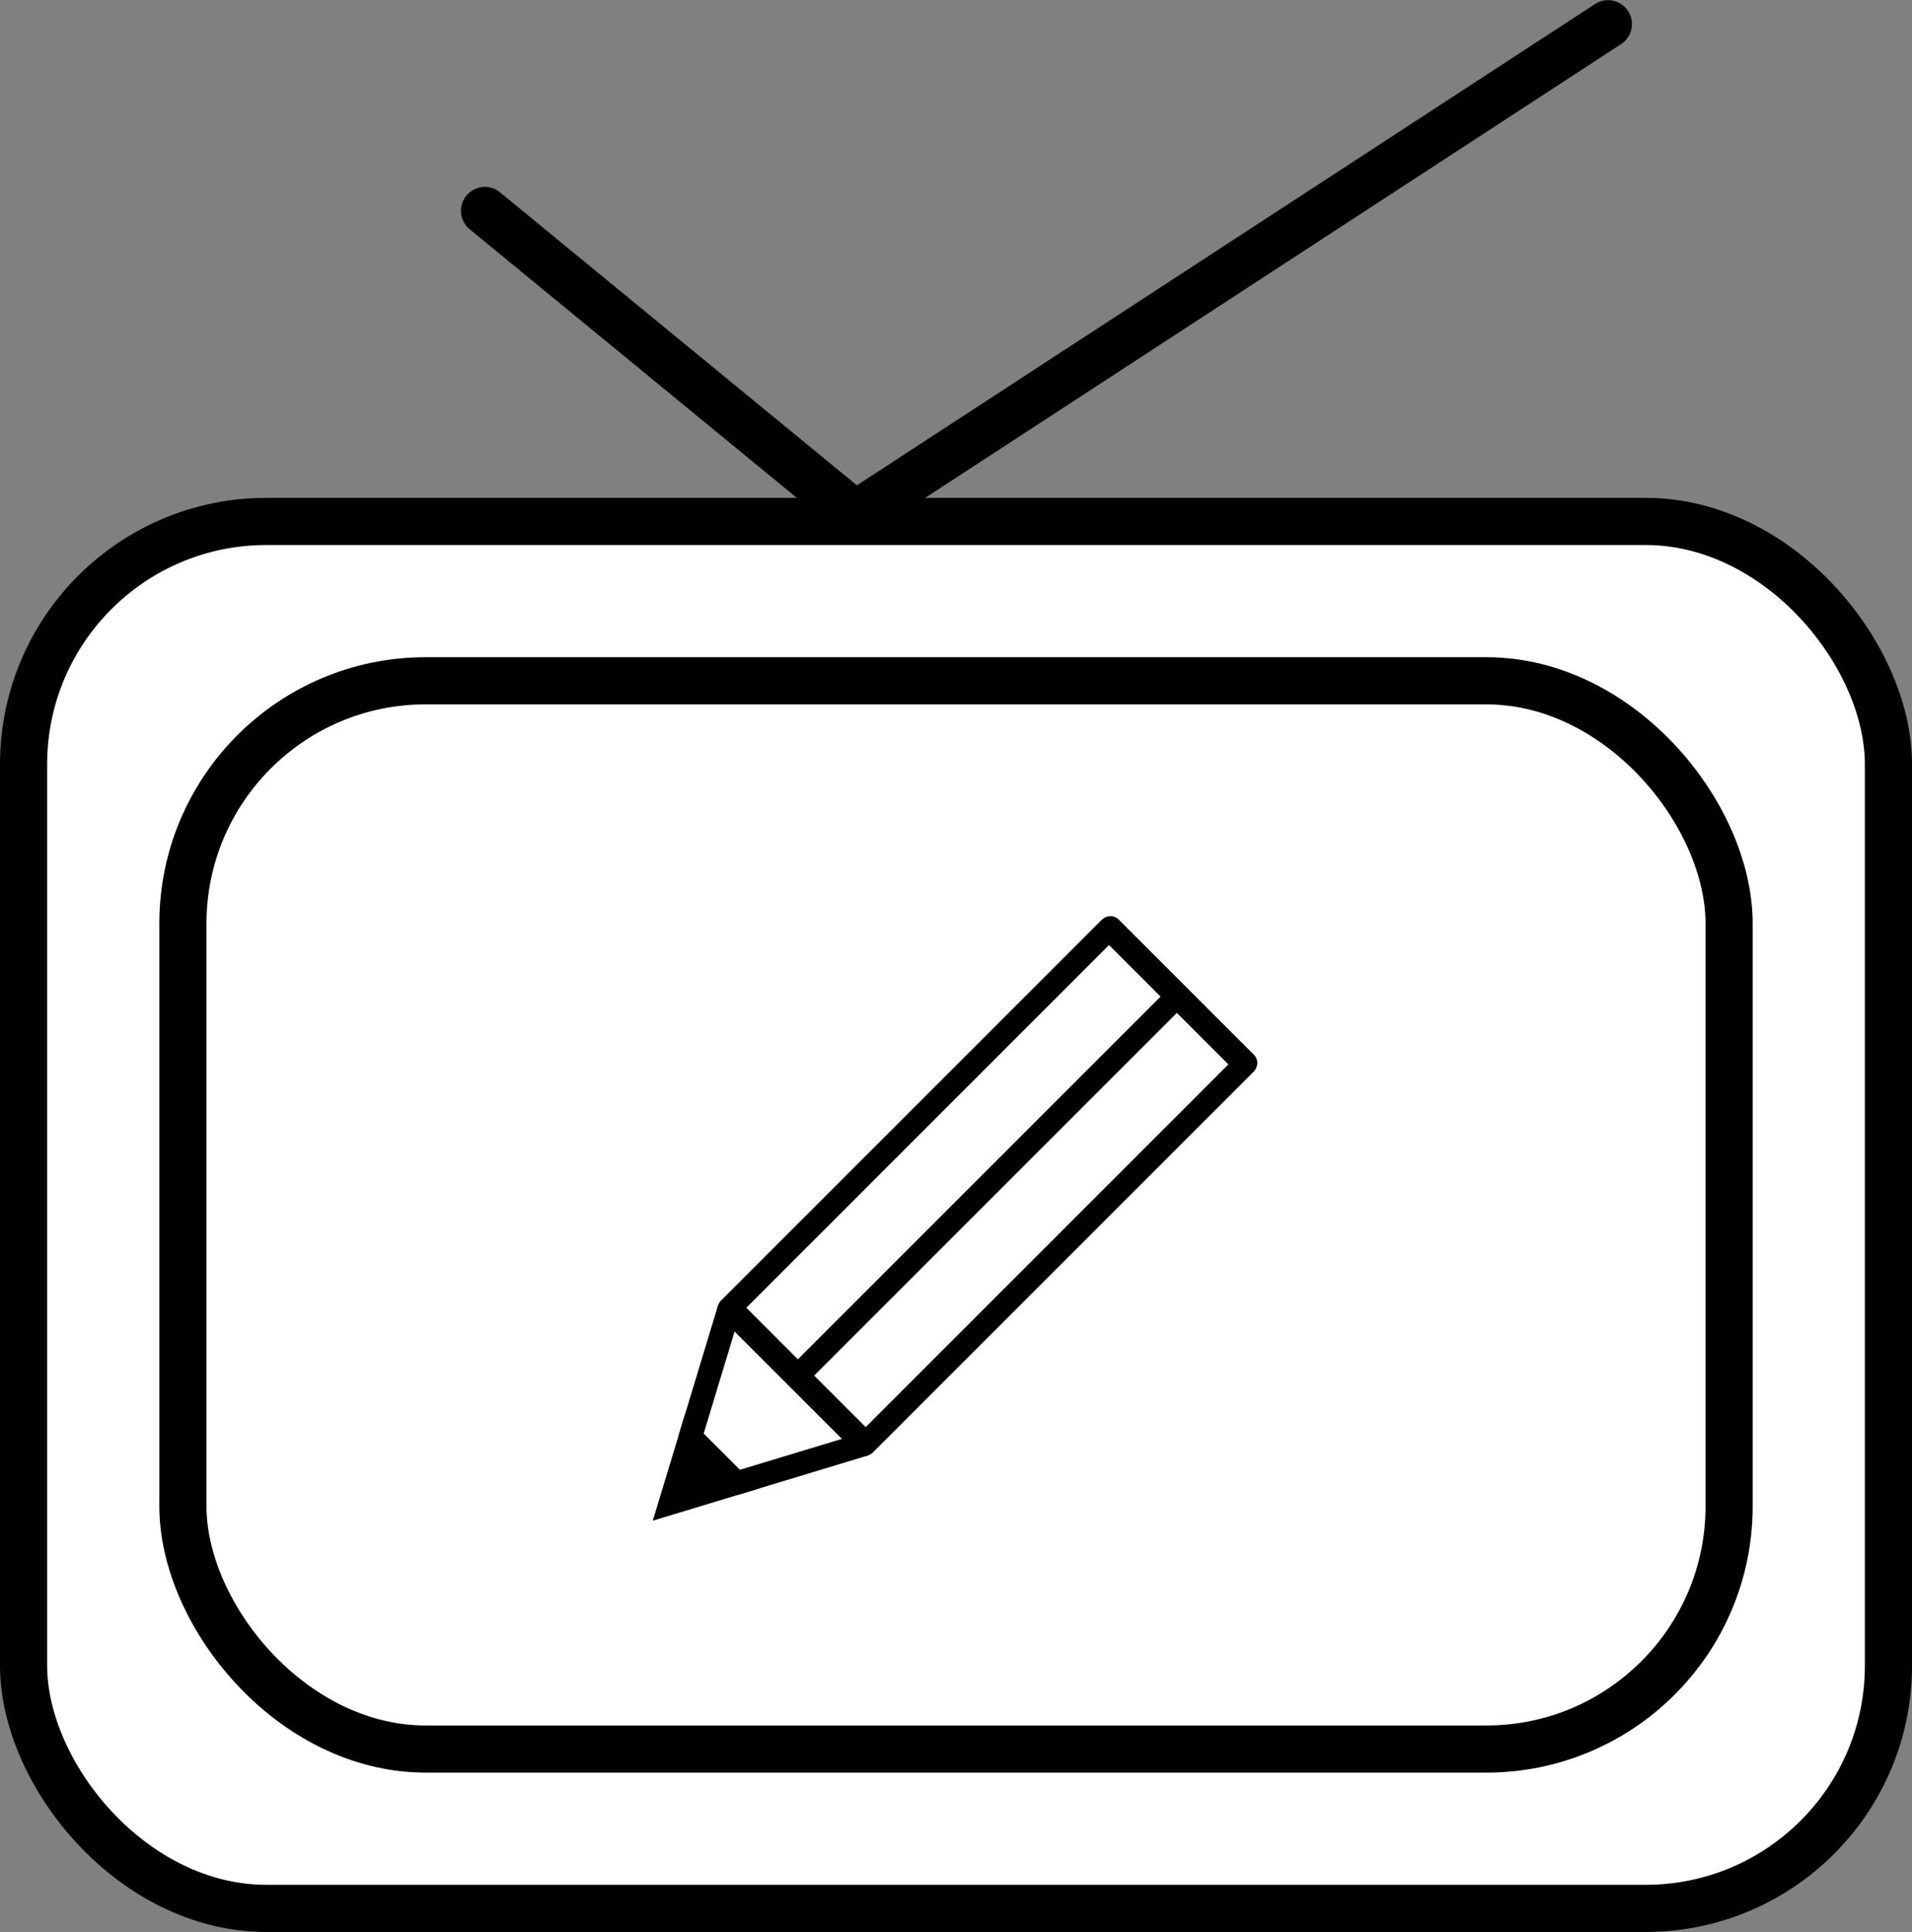 <?xml version="1.0" encoding="UTF-8" standalone="no"?>
<!-- Created with Inkscape (http://www.inkscape.org/) -->

<svg
   xmlns:dc="http://purl.org/dc/elements/1.1/"
   xmlns:cc="http://creativecommons.org/ns#"
   xmlns:rdf="http://www.w3.org/1999/02/22-rdf-syntax-ns#"
   xmlns:svg="http://www.w3.org/2000/svg"
   xmlns="http://www.w3.org/2000/svg"
   xmlns:sodipodi="http://sodipodi.sourceforge.net/DTD/sodipodi-0.dtd"
   xmlns:inkscape="http://www.inkscape.org/namespaces/inkscape"
   width="120mm"
   height="121.245mm"
   viewBox="0 0 120 121.245"
   version="1.1"
   id="svg8"
   inkscape:version="0.92.4 5da689c313, 2019-01-14"
   sodipodi:docname="tvrename.svg">
  <rect x="0" y="0" width="120" height="121.245" fill="#808080" stroke="none"/>
  <defs
     id="defs2" />
  <sodipodi:namedview
     id="base"
     pagecolor="#ffffff"
     bordercolor="#666666"
     borderopacity="1.0"
     inkscape:pageopacity="0.0"
     inkscape:pageshadow="2"
     inkscape:zoom="0.70710678"
     inkscape:cx="92.679615"
     inkscape:cy="139.94547"
     inkscape:document-units="mm"
     inkscape:current-layer="layer1"
     showgrid="false"
     fit-margin-top="0"
     fit-margin-left="0"
     fit-margin-right="0"
     fit-margin-bottom="0"
     inkscape:window-width="1920"
     inkscape:window-height="1025"
     inkscape:window-x="0"
     inkscape:window-y="27"
     inkscape:window-maximized="1" />
  <g
     inkscape:label="Layer 1"
     inkscape:groupmode="layer"
     id="layer1"
     transform="translate(-48,-19.755)">
    <rect
       style="fill:#ffffff;fill-opacity:1;stroke:#000000;stroke-width:2.959;stroke-miterlimit:4;stroke-dasharray:none;stroke-dashoffset:0;stroke-opacity:1"
       id="rect4518"
       width="117.041"
       height="87.041"
       x="49.48"
       y="52.48"
       ry="15.234"
       rx="15.234" />
    <rect
       style="fill:none;fill-opacity:1;stroke:#000000;stroke-width:2.959;stroke-miterlimit:4;stroke-dasharray:none;stroke-dashoffset:0;stroke-opacity:1"
       id="rect4518-3"
       width="97.041"
       height="67.041"
       x="59.48"
       y="62.48"
       ry="15.234"
       rx="15.234" />
  </g>
  <g
     inkscape:groupmode="layer"
     id="layer2"
     inkscape:label="Layer 2"
     transform="translate(-48,-19.755)">
    <path
       style="fill:none;stroke:#000000;stroke-width:3;stroke-linecap:round;stroke-linejoin:miter;stroke-miterlimit:4;stroke-dasharray:none;stroke-opacity:1"
       d="M 78.43,32.984 101.678,52.07 148.923,21.266"
       id="path4536"
       inkscape:connector-curvature="0"
       sodipodi:nodetypes="ccc" />
    <g
       id="g4552"
       transform="matrix(0.29,0.29,-0.313,0.313,72.315,22.171)"
       style="stroke-width:2.348">
      <path
         sodipodi:nodetypes="cccc"
         inkscape:connector-curvature="0"
         id="path4540"
         d="m 189.093,118.464 -4.931,-8.54 h 9.86 z"
         style="fill:#000000;fill-opacity:1;stroke:#000000;stroke-width:3.522;stroke-linecap:butt;stroke-linejoin:miter;stroke-miterlimit:4;stroke-dasharray:none;stroke-opacity:1" />
      <path
         sodipodi:nodetypes="ccccc"
         inkscape:connector-curvature="0"
         id="path4542"
         d="m 184.163,109.924 -9.747,-16.882 H 203.77 l -9.747,16.882 z"
         style="fill:none;stroke:#000000;stroke-width:3.522;stroke-linecap:butt;stroke-linejoin:bevel;stroke-miterlimit:4;stroke-dasharray:none;stroke-opacity:1" />
      <path
         sodipodi:nodetypes="ccccc"
         inkscape:connector-curvature="0"
         id="path4544"
         d="M 174.416,93.042 V 16.776 H 203.77 v 76.266 z"
         style="fill:none;stroke:#000000;stroke-width:3.522;stroke-linecap:butt;stroke-linejoin:round;stroke-miterlimit:4;stroke-dasharray:none;stroke-opacity:1" />
      <path
         sodipodi:nodetypes="cc"
         inkscape:connector-curvature="0"
         id="path4546"
         d="M 189.093,16.776 V 93.042"
         style="fill:none;stroke:#000000;stroke-width:3.522;stroke-linecap:butt;stroke-linejoin:miter;stroke-miterlimit:4;stroke-dasharray:none;stroke-opacity:1" />
    </g>
  </g>
</svg>
